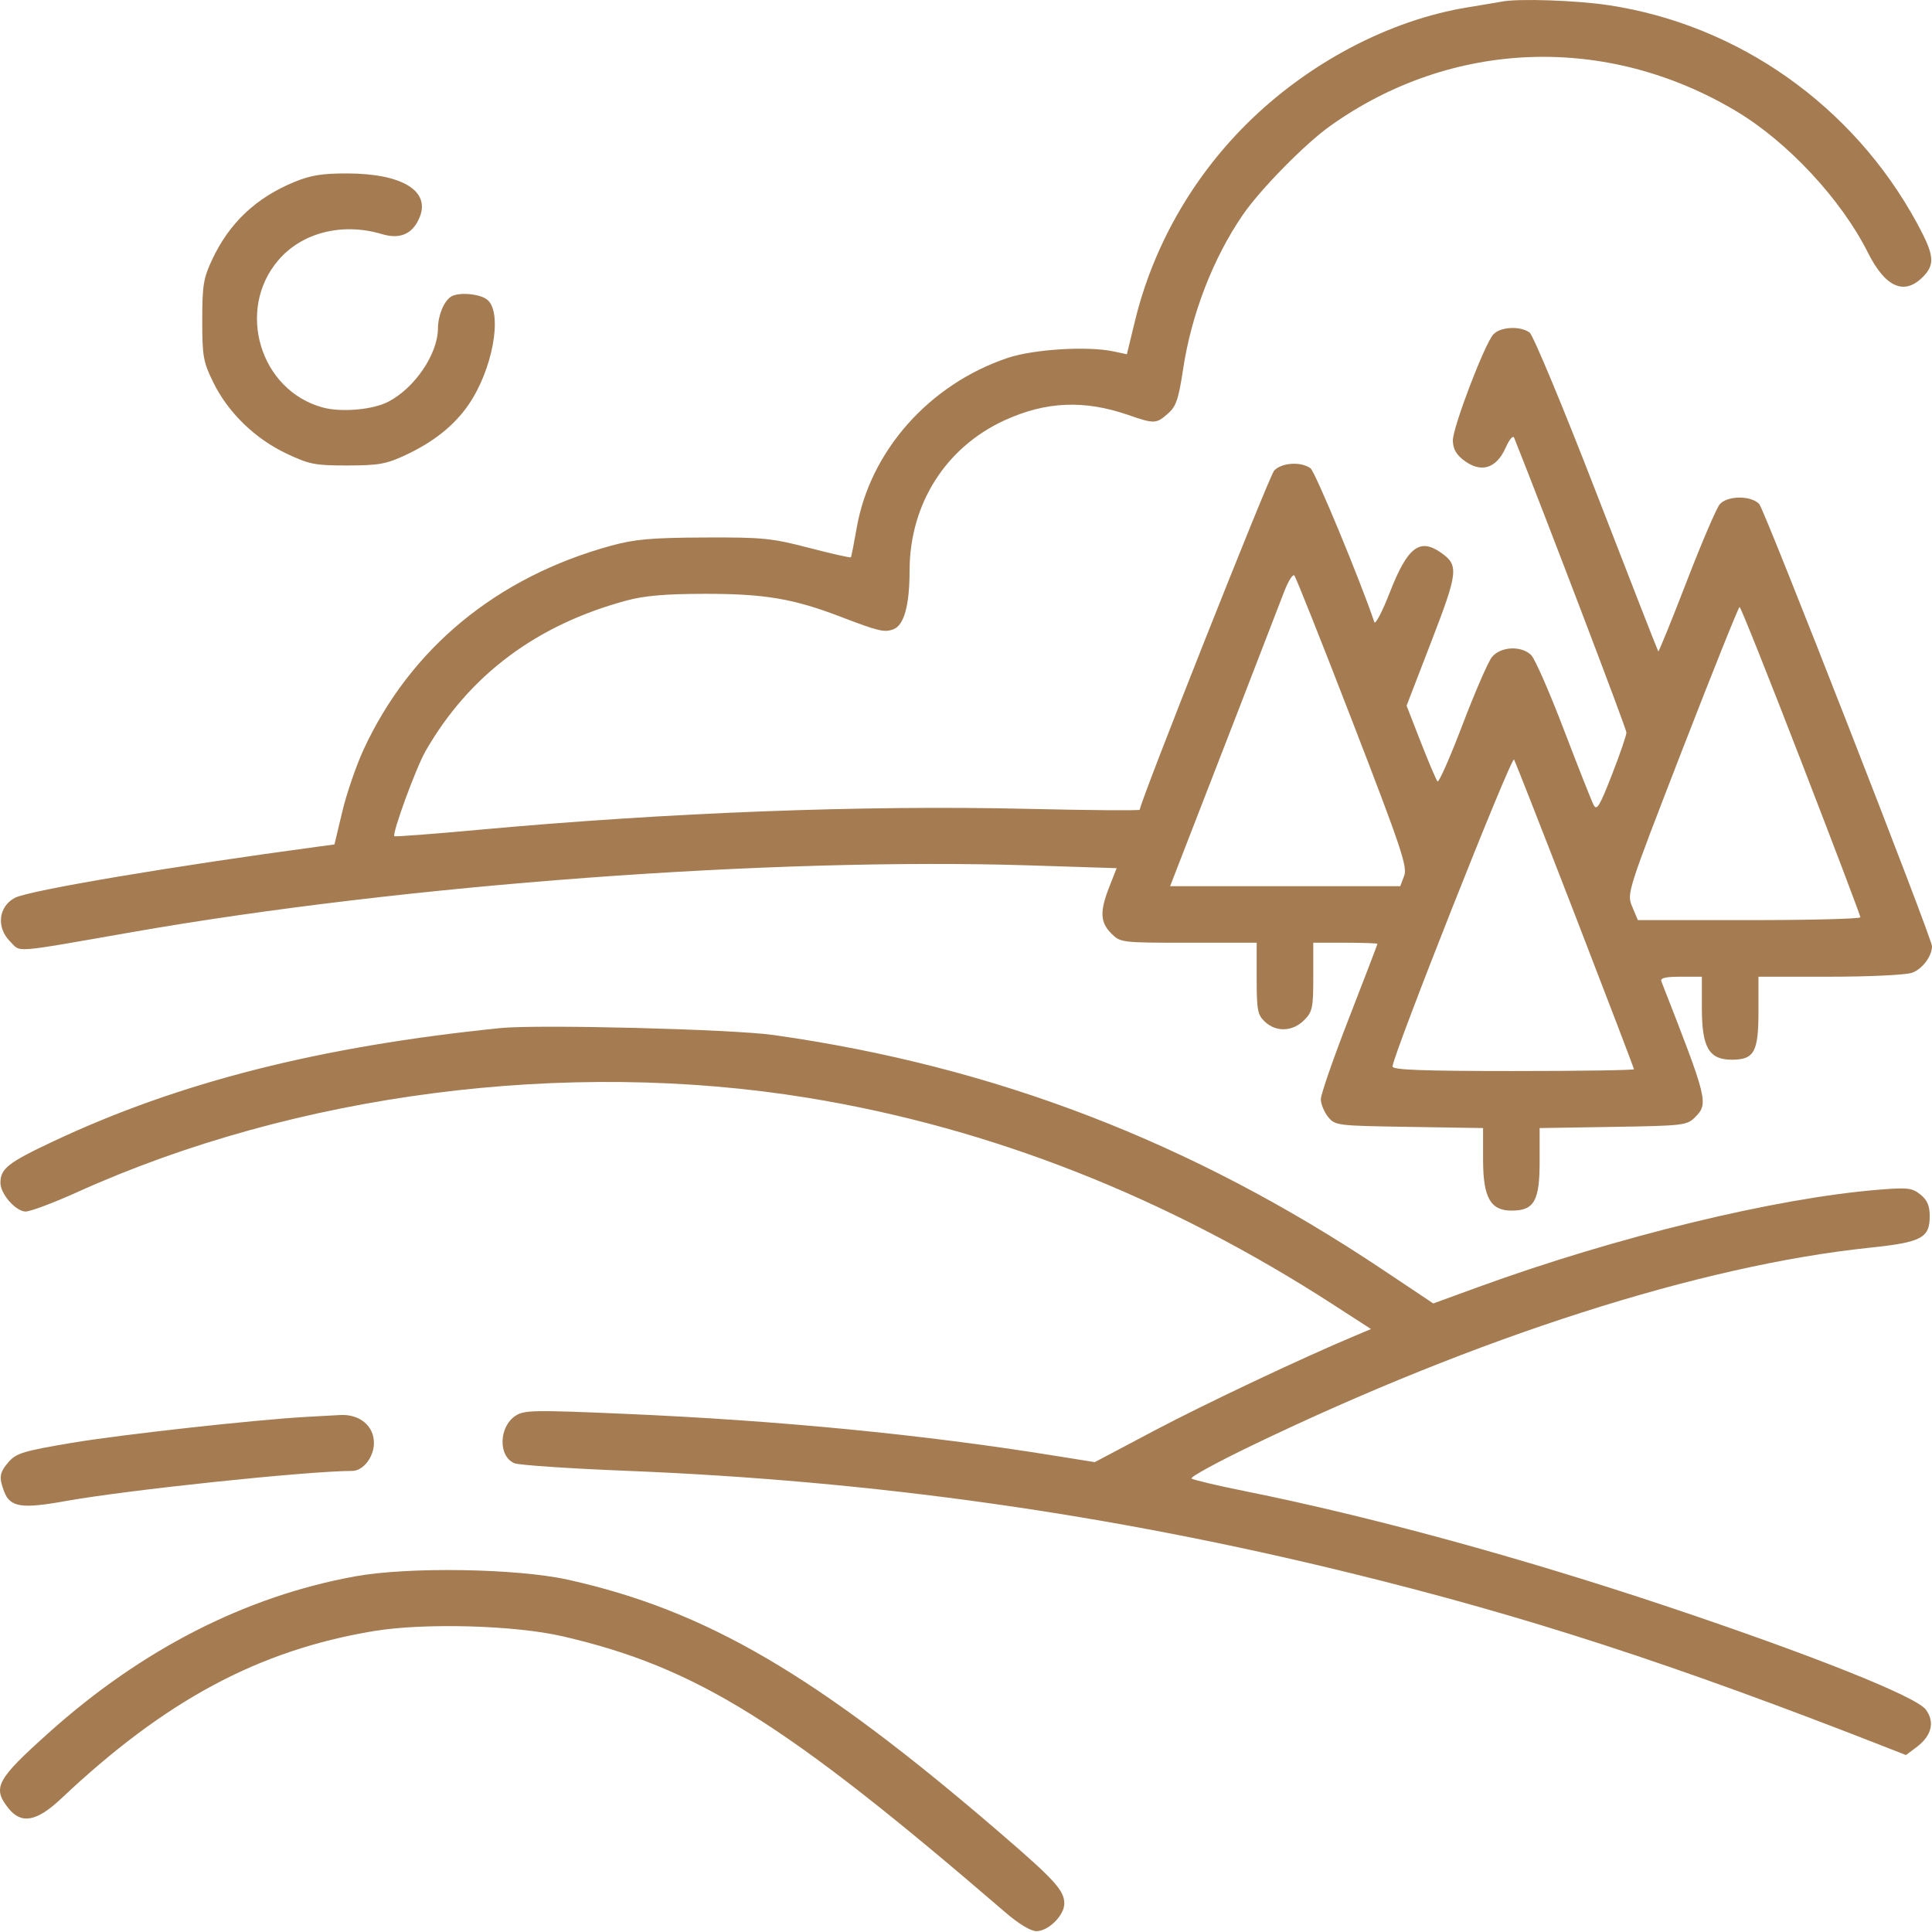 <svg width="44" height="44" viewBox="0 0 44 44" fill="none" xmlns="http://www.w3.org/2000/svg">
<path fill-rule="evenodd" clip-rule="evenodd" d="M34.205 0.036C34.134 0.05 33.786 0.108 33.432 0.166C31.638 0.457 29.778 1.439 28.378 2.836C27.138 4.073 26.259 5.625 25.85 7.302L25.664 8.068L25.359 8.003C24.769 7.877 23.541 7.953 22.95 8.151C21.161 8.753 19.813 10.273 19.509 12.032C19.448 12.38 19.39 12.676 19.378 12.692C19.366 12.707 18.938 12.61 18.425 12.477C17.572 12.255 17.372 12.235 16.033 12.241C14.829 12.247 14.457 12.28 13.913 12.429C11.312 13.144 9.347 14.764 8.28 17.072C8.112 17.436 7.894 18.07 7.796 18.482L7.617 19.232L7.271 19.278C3.961 19.722 0.65 20.28 0.338 20.448C-0.037 20.648 -0.088 21.122 0.229 21.44C0.484 21.695 0.223 21.715 3.017 21.227C9.21 20.144 17.594 19.522 23.46 19.709L25.431 19.772L25.265 20.195C25.044 20.754 25.054 21.005 25.309 21.259C25.517 21.468 25.538 21.47 27.07 21.47H28.62V22.283C28.62 23.009 28.641 23.115 28.809 23.271C29.065 23.51 29.439 23.495 29.698 23.236C29.891 23.043 29.909 22.958 29.909 22.247V21.47H30.64C31.041 21.47 31.37 21.482 31.37 21.496C31.37 21.51 31.08 22.267 30.726 23.177C30.371 24.088 30.081 24.923 30.081 25.033C30.081 25.142 30.155 25.323 30.245 25.435C30.406 25.634 30.442 25.638 32.093 25.664L33.776 25.691V26.404C33.776 27.273 33.942 27.571 34.426 27.571C34.939 27.571 35.064 27.351 35.064 26.459V25.691L36.738 25.664C38.328 25.639 38.42 25.628 38.599 25.449C38.916 25.132 38.899 25.065 37.837 22.351C37.807 22.273 37.927 22.244 38.277 22.244H38.759V22.962C38.759 23.855 38.921 24.134 39.439 24.134C39.952 24.134 40.048 23.96 40.048 23.032V22.244H41.667C42.577 22.244 43.401 22.204 43.546 22.154C43.778 22.072 44 21.777 44 21.548C44 21.37 40.193 11.626 40.067 11.482C39.986 11.39 39.813 11.332 39.618 11.332C39.424 11.332 39.249 11.39 39.168 11.482C39.094 11.565 38.754 12.359 38.412 13.246C38.069 14.133 37.779 14.848 37.766 14.835C37.754 14.822 37.123 13.207 36.364 11.247C35.605 9.286 34.917 7.633 34.836 7.574C34.622 7.417 34.168 7.441 34.009 7.617C33.809 7.838 33.088 9.727 33.088 10.03C33.088 10.207 33.16 10.345 33.315 10.466C33.716 10.783 34.072 10.684 34.29 10.197C34.378 9.999 34.459 9.907 34.485 9.973C35.191 11.742 37.041 16.599 37.041 16.682C37.041 16.745 36.892 17.18 36.709 17.648C36.43 18.366 36.365 18.472 36.293 18.331C36.245 18.238 35.941 17.468 35.616 16.618C35.292 15.769 34.957 15.005 34.873 14.921C34.649 14.697 34.169 14.722 33.975 14.968C33.888 15.078 33.587 15.774 33.305 16.513C33.023 17.253 32.768 17.83 32.738 17.796C32.707 17.761 32.537 17.359 32.358 16.903L32.034 16.072L32.601 14.602C33.21 13.024 33.226 12.873 32.817 12.586C32.331 12.246 32.055 12.46 31.653 13.489C31.481 13.931 31.321 14.236 31.299 14.168C30.994 13.254 29.955 10.747 29.847 10.666C29.634 10.506 29.184 10.535 29.017 10.719C28.904 10.845 25.957 18.279 25.957 18.441C25.957 18.463 24.807 18.454 23.401 18.421C19.655 18.334 15.221 18.503 10.889 18.899C9.855 18.994 8.997 19.059 8.982 19.044C8.924 18.986 9.476 17.48 9.694 17.101C10.687 15.375 12.216 14.23 14.272 13.676C14.683 13.565 15.16 13.525 16.076 13.524C17.418 13.524 18.073 13.635 19.15 14.048C20.004 14.376 20.14 14.408 20.346 14.332C20.589 14.242 20.715 13.786 20.715 12.995C20.717 11.482 21.535 10.188 22.879 9.572C23.821 9.141 24.695 9.104 25.696 9.451C26.289 9.656 26.33 9.655 26.599 9.42C26.785 9.258 26.84 9.097 26.944 8.411C27.132 7.161 27.627 5.88 28.303 4.895C28.702 4.313 29.721 3.276 30.296 2.867C33.065 0.896 36.594 0.769 39.546 2.535C40.713 3.232 41.935 4.545 42.537 5.747C42.935 6.542 43.364 6.735 43.789 6.31C44.078 6.021 44.054 5.808 43.653 5.072C42.199 2.405 39.59 0.564 36.633 0.118C35.898 0.007 34.579 -0.037 34.205 0.036ZM6.702 4.145C5.832 4.503 5.222 5.079 4.833 5.909C4.633 6.334 4.606 6.499 4.606 7.294C4.606 8.117 4.628 8.241 4.858 8.71C5.193 9.393 5.805 9.989 6.519 10.327C7.044 10.576 7.173 10.602 7.914 10.601C8.621 10.6 8.797 10.569 9.232 10.366C9.877 10.065 10.343 9.692 10.671 9.217C11.218 8.422 11.452 7.146 11.108 6.835C10.948 6.69 10.44 6.644 10.268 6.758C10.106 6.867 9.976 7.185 9.974 7.481C9.97 8.065 9.445 8.838 8.84 9.151C8.49 9.332 7.774 9.395 7.354 9.281C5.923 8.895 5.368 7.06 6.339 5.926C6.879 5.294 7.801 5.062 8.7 5.332C9.114 5.456 9.4 5.329 9.556 4.951C9.806 4.348 9.16 3.954 7.914 3.95C7.344 3.948 7.078 3.99 6.702 4.145ZM30.806 16.446C31.913 19.312 32.057 19.741 31.979 19.947L31.89 20.182H29.269H26.649L26.724 19.988C27.535 17.903 29.109 13.839 29.239 13.493C29.334 13.241 29.442 13.067 29.478 13.107C29.514 13.147 30.112 14.649 30.806 16.446ZM41.016 17.325C41.761 19.25 42.37 20.855 42.369 20.89C42.368 20.926 41.227 20.955 39.834 20.955H37.301L37.173 20.65C37.047 20.347 37.051 20.335 38.31 17.085C39.006 15.291 39.594 13.824 39.618 13.824C39.643 13.824 40.272 15.399 41.016 17.325ZM35.877 20.856C36.611 22.755 37.212 24.328 37.212 24.351C37.212 24.373 35.975 24.392 34.463 24.392C32.395 24.392 31.714 24.366 31.714 24.289C31.714 24.053 34.425 17.202 34.481 17.298C34.514 17.356 35.142 18.957 35.877 20.856ZM11.394 23.414C7.292 23.831 4.078 24.645 1.212 25.994C0.184 26.478 0.01 26.614 0.01 26.938C0.01 27.187 0.345 27.575 0.574 27.592C0.673 27.599 1.203 27.401 1.753 27.153C6.737 24.9 12.893 24.105 18.396 25.002C22.571 25.683 26.594 27.269 30.401 29.736L31.223 30.268L30.846 30.427C29.62 30.942 27.423 31.981 26.269 32.592L24.933 33.299L23.963 33.144C21.003 32.669 17.749 32.352 14.273 32.201C12.161 32.109 11.94 32.113 11.742 32.242C11.357 32.494 11.343 33.172 11.718 33.325C11.823 33.367 12.973 33.445 14.272 33.497C19.927 33.724 25.262 34.478 30.755 35.825C34.758 36.807 38.108 37.896 42.909 39.775L43.407 39.97L43.639 39.797C43.993 39.534 44.072 39.221 43.858 38.933C43.636 38.636 41.273 37.693 37.986 36.592C34.648 35.474 31.208 34.534 28.363 33.962C27.725 33.834 27.173 33.703 27.136 33.672C27.099 33.64 27.718 33.302 28.511 32.92C33.66 30.441 38.736 28.816 42.589 28.415C43.76 28.293 43.948 28.193 43.948 27.7C43.948 27.461 43.894 27.332 43.738 27.206C43.55 27.054 43.449 27.041 42.797 27.094C40.447 27.282 36.812 28.165 33.66 29.314L32.642 29.685L31.469 28.902C27.13 26.005 22.66 24.285 17.618 23.572C16.677 23.439 12.253 23.326 11.394 23.414ZM6.969 32.269C5.78 32.337 2.77 32.67 1.642 32.859C0.55 33.042 0.372 33.095 0.203 33.288C-0.012 33.533 -0.03 33.643 0.094 33.968C0.23 34.326 0.49 34.367 1.492 34.186C2.899 33.933 6.994 33.502 8.022 33.499C8.271 33.499 8.516 33.183 8.516 32.861C8.516 32.474 8.191 32.204 7.752 32.226C7.581 32.235 7.229 32.254 6.969 32.269ZM8.086 35.901C5.59 36.356 3.229 37.562 1.106 39.466C-0.079 40.529 -0.178 40.713 0.188 41.177C0.482 41.552 0.833 41.489 1.391 40.964C3.765 38.724 5.886 37.586 8.504 37.148C9.656 36.956 11.722 37.012 12.819 37.267C15.866 37.973 17.866 39.22 22.892 43.55C23.201 43.816 23.474 43.981 23.605 43.981C23.876 43.981 24.239 43.621 24.239 43.352C24.239 43.053 24.022 42.815 22.753 41.723C18.598 38.148 16.087 36.678 12.94 35.978C11.777 35.719 9.299 35.679 8.086 35.901Z" fill="#A57C52"/>
</svg>
